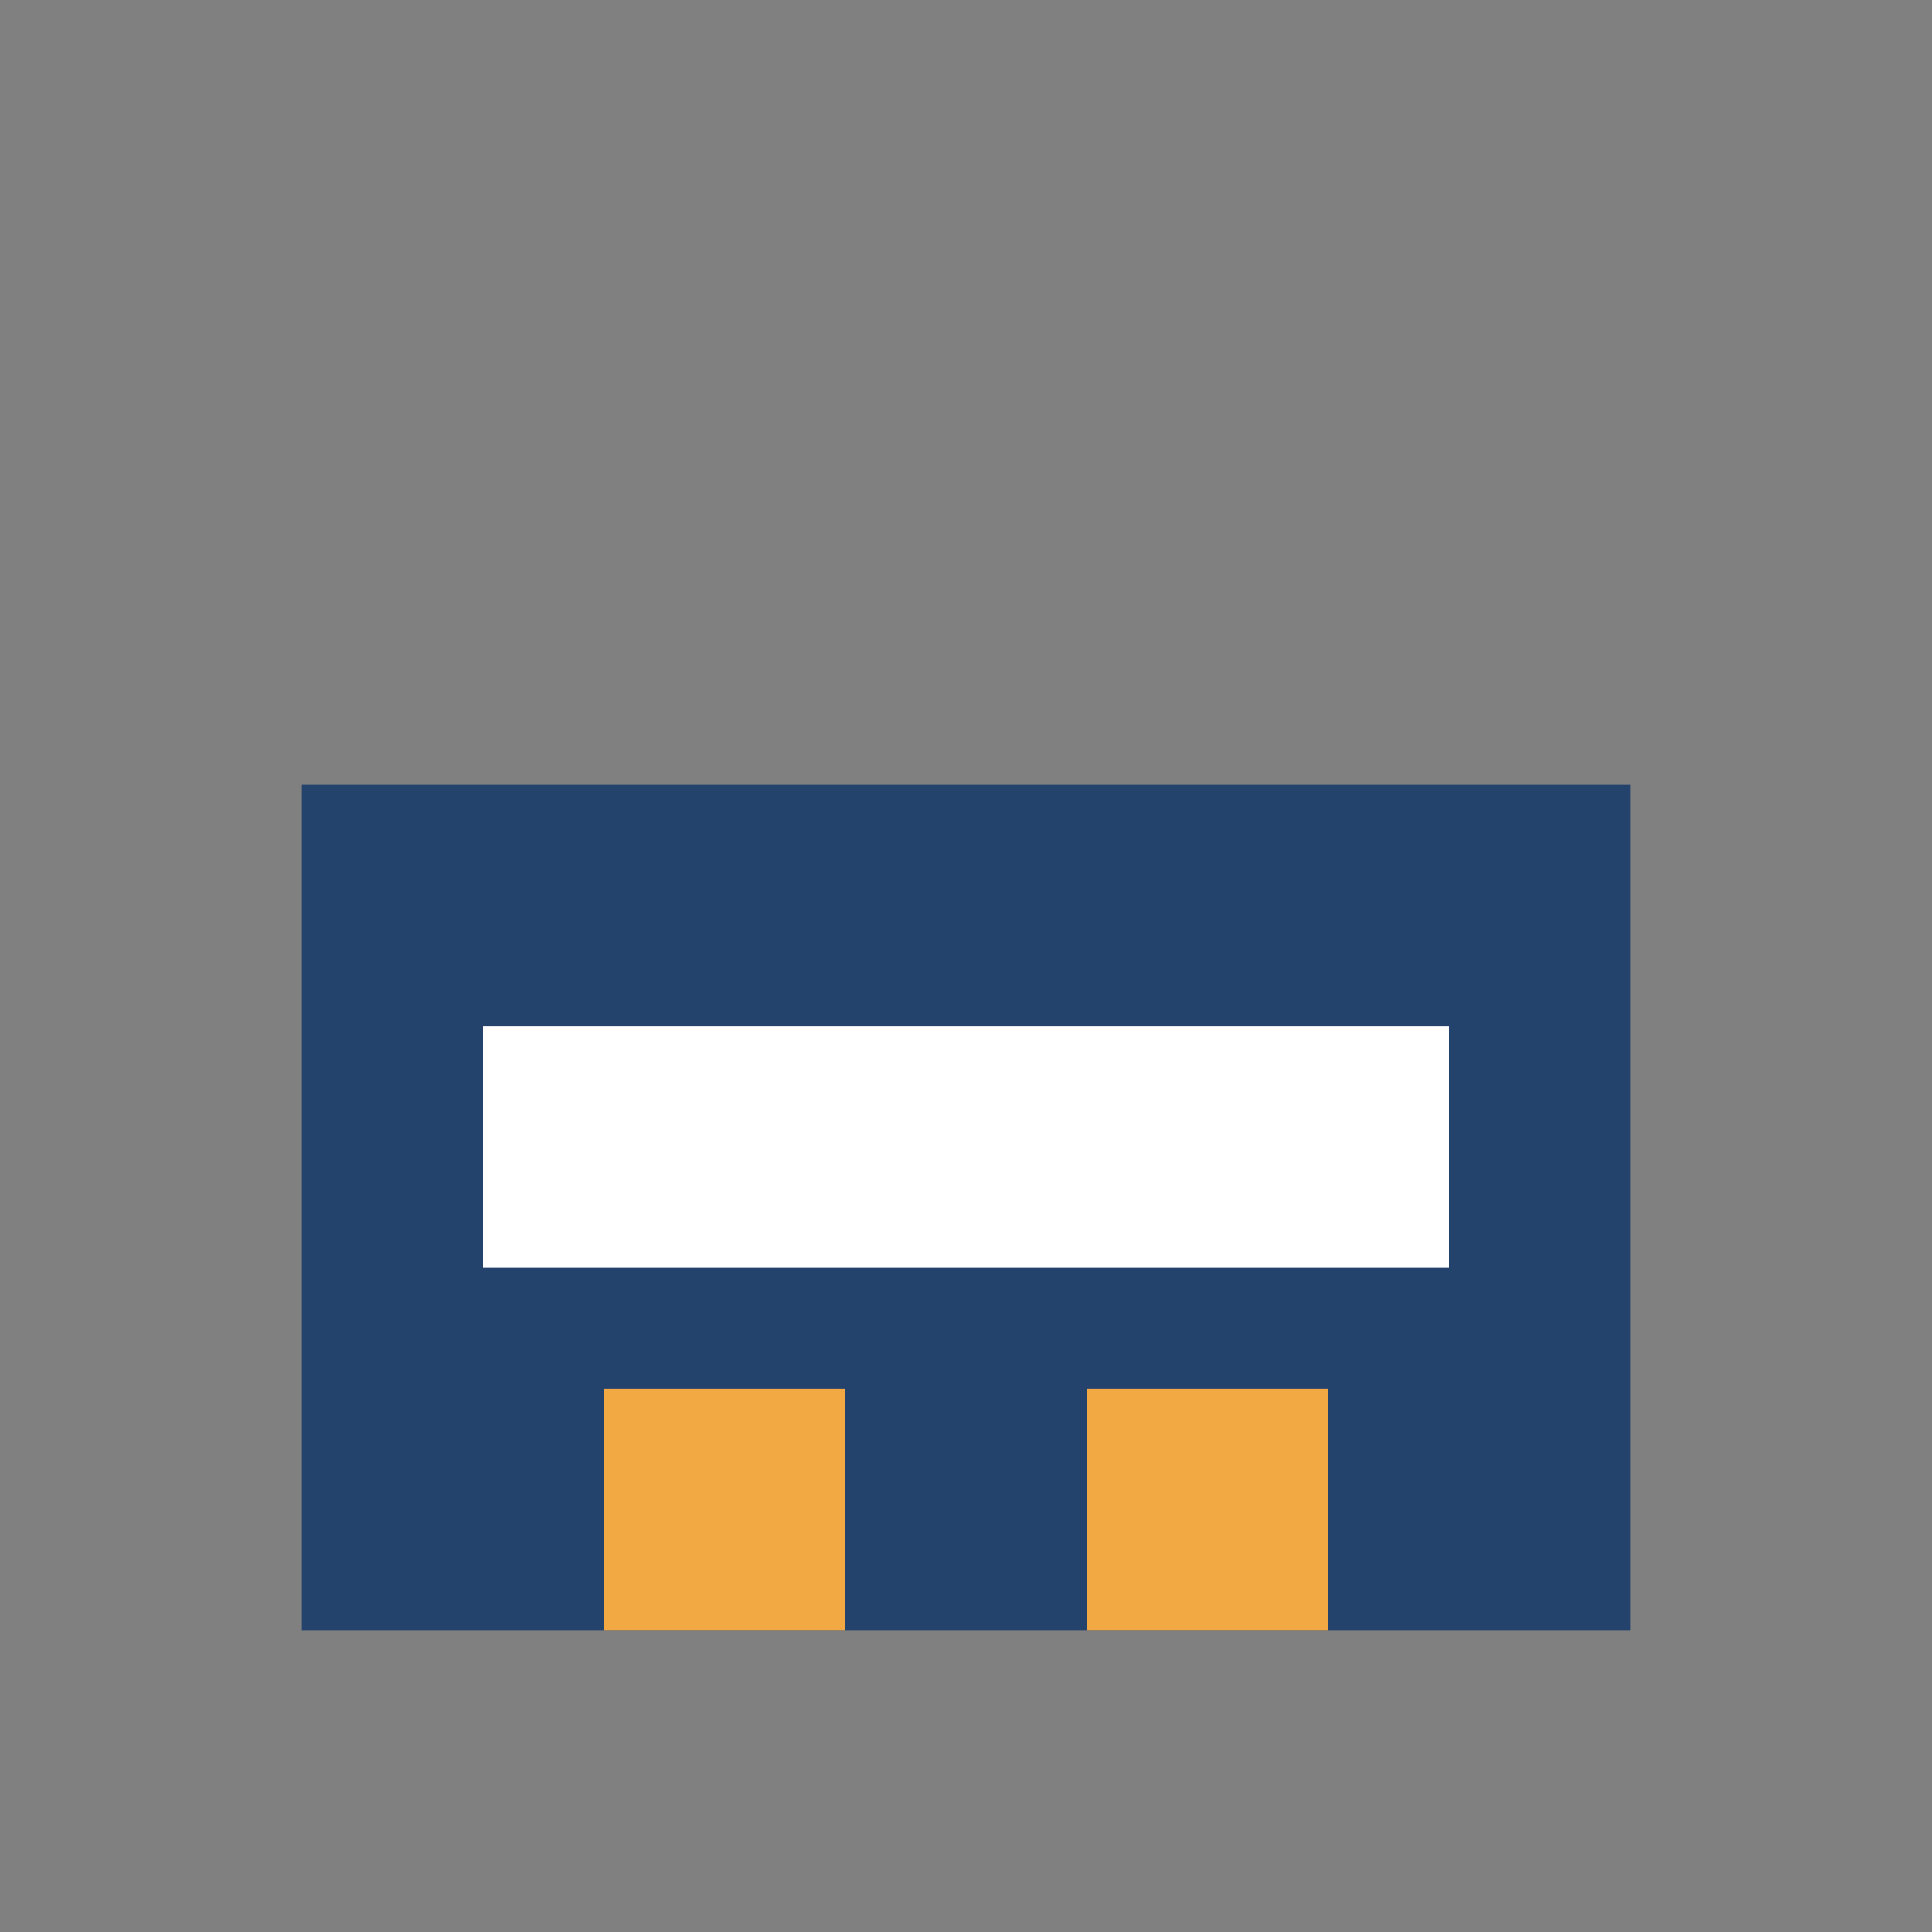 <?xml version="1.0" encoding="UTF-8"?>
<svg xmlns="http://www.w3.org/2000/svg" width="32" height="32" viewBox="0 0 32 32"><rect x="0" y="0" width="32" height="32" fill="#808080" stroke="none"/><rect x="5" y="13" width="22" height="14" fill="#23436C"/><rect x="10" y="23" width="4" height="4" fill="#F2A944"/><rect x="18" y="23" width="4" height="4" fill="#F2A944"/><rect x="8" y="17" width="16" height="4" fill="#fff"/></svg>
